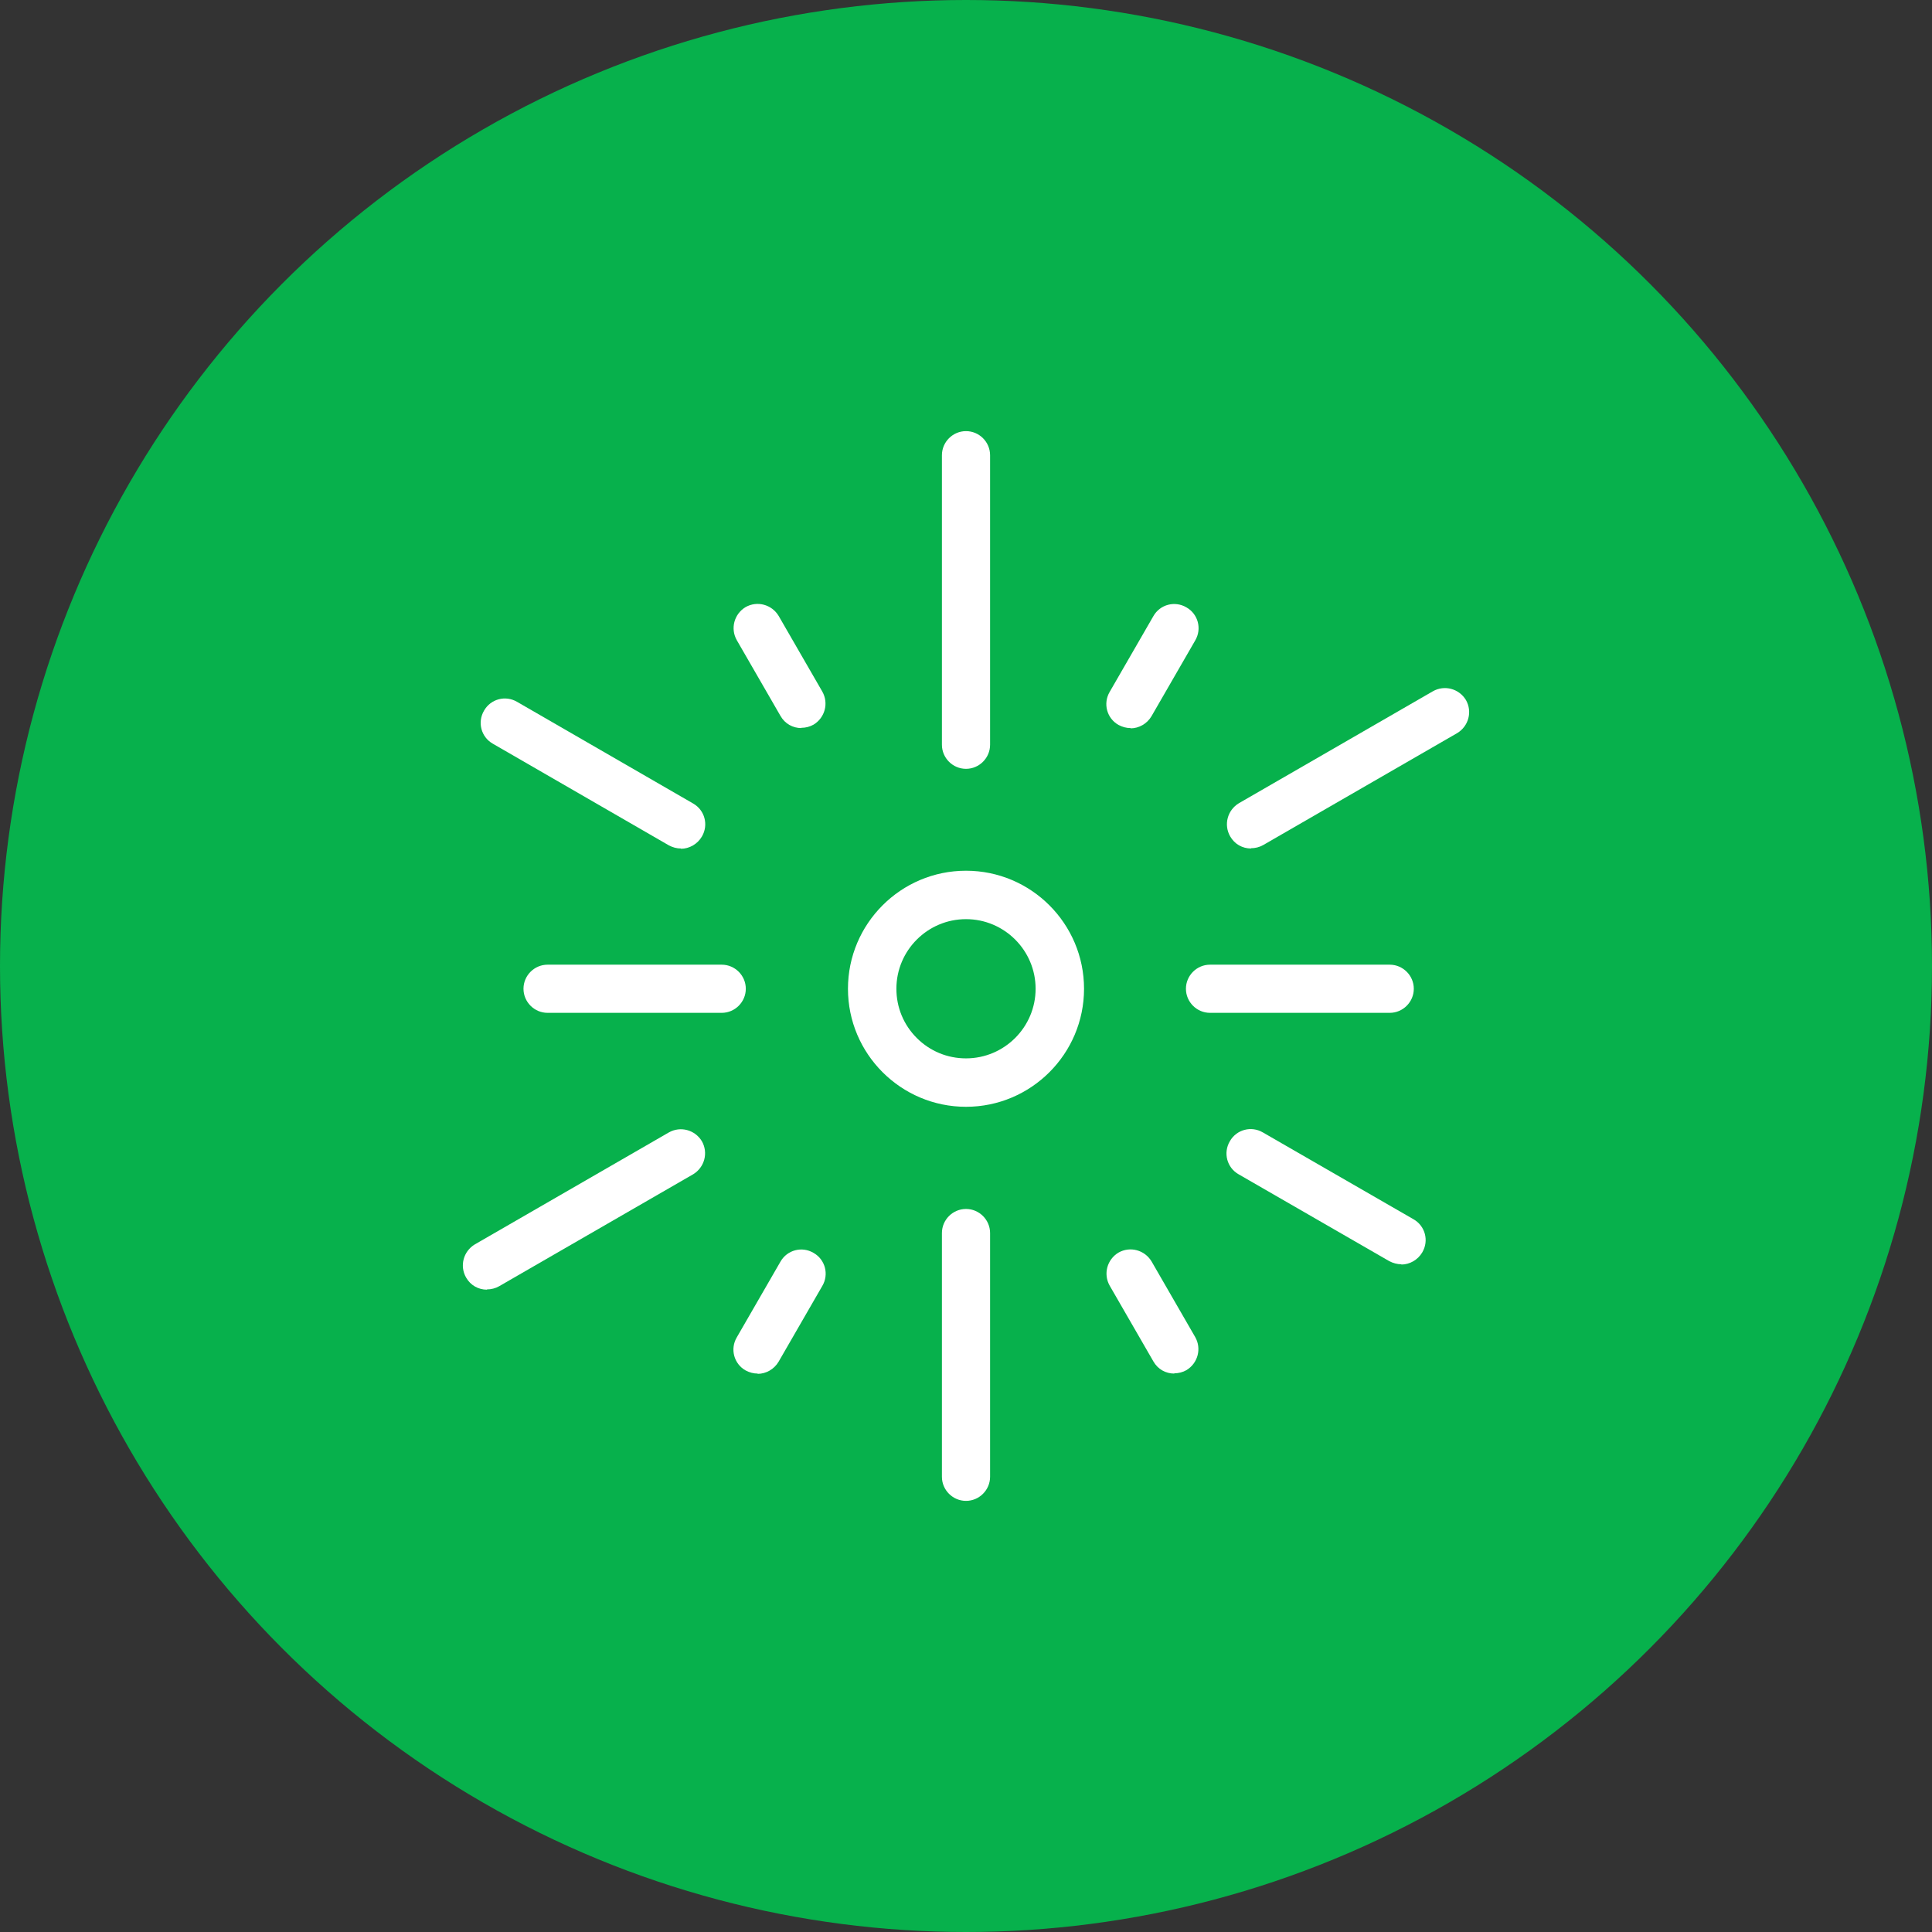 <?xml version="1.0" encoding="UTF-8"?>
<svg id="Layer_2" data-name="Layer 2" xmlns="http://www.w3.org/2000/svg" viewBox="0 0 73 73">
  <rect x="0" y="0" width="73" height="73" fill="#333333" stroke="none"/>
  <defs>
    <style>
      .cls-1 {
        fill: #fff;
      }

      .cls-2 {
        fill: #07b14c;
      }
    </style>
  </defs>
  <g id="Layer_1-2" data-name="Layer 1">
    <circle class="cls-2" cx="36.5" cy="36.5" r="36.5"/>
    <g>
      <g>
        <path class="cls-1" d="M36.5,29.05c-.5,0-.91-.41-.91-.91v-10.94c0-.5.41-.91.91-.91s.91.41.91.91v10.94c0,.5-.41.91-.91.91Z"/>
        <path class="cls-1" d="M30.28,27.51c-.32,0-.62-.16-.79-.46l-1.65-2.86c-.25-.44-.1-.99.33-1.25.44-.25.99-.1,1.25.33l1.65,2.86c.25.44.1.99-.33,1.25-.14.08-.3.12-.46.12h0Z"/>
        <path class="cls-1" d="M25.73,32.06c-.16,0-.31-.04-.46-.12l-6.65-3.84c-.44-.25-.59-.81-.33-1.25.25-.44.81-.59,1.25-.33l6.65,3.84c.44.25.59.81.33,1.25-.17.29-.48.46-.79.46h0Z"/>
        <path class="cls-1" d="M27.27,38.27h-6.58c-.5,0-.91-.41-.91-.91s.41-.91.91-.91h6.58c.5,0,.91.41.91.91s-.41.91-.91.91Z"/>
        <path class="cls-1" d="M42.72,27.51c-.16,0-.31-.04-.46-.12-.44-.25-.59-.81-.33-1.25l1.65-2.86c.25-.44.81-.59,1.25-.33.44.25.59.81.33,1.25l-1.65,2.86c-.17.29-.48.46-.79.46h0Z"/>
        <path class="cls-1" d="M47.27,32.06c-.32,0-.62-.16-.79-.46-.25-.44-.1-.99.33-1.25l7.33-4.23c.44-.25.99-.1,1.25.33.25.44.1.99-.33,1.25l-7.33,4.23c-.14.08-.3.12-.46.12h0Z"/>
        <path class="cls-1" d="M52.51,38.27h-6.79c-.5,0-.91-.41-.91-.91s.41-.91.91-.91h6.79c.5,0,.91.41.91.91s-.41.91-.91.91Z"/>
      </g>
      <g>
        <path class="cls-1" d="M36.5,41.82c-2.46,0-4.46-2-4.46-4.46s2-4.46,4.46-4.46,4.46,2,4.46,4.46-2,4.46-4.46,4.46ZM36.5,34.73c-1.45,0-2.63,1.18-2.63,2.63,0,.7.27,1.36.77,1.86s1.16.77,1.86.77c1.45,0,2.63-1.18,2.63-2.63s-1.18-2.63-2.63-2.63Z"/>
        <path class="cls-1" d="M36.5,56.71c-.5,0-.91-.41-.91-.91v-9.21c0-.5.41-.91.91-.91s.91.41.91.91v9.21c0,.5-.41.91-.91.91Z"/>
        <path class="cls-1" d="M44.37,51.9c-.32,0-.62-.16-.79-.46l-1.65-2.86c-.25-.44-.1-.99.33-1.25.44-.25.99-.1,1.25.33l1.65,2.86c.25.44.1.99-.33,1.25-.14.08-.3.12-.46.12h0Z"/>
        <path class="cls-1" d="M52.95,47.77c-.15,0-.31-.04-.46-.12l-5.69-3.28c-.44-.25-.59-.81-.33-1.25.25-.44.81-.59,1.25-.33l5.69,3.28c.44.25.59.81.33,1.25-.17.29-.48.46-.79.46h0Z"/>
        <path class="cls-1" d="M28.63,51.9c-.16,0-.31-.04-.46-.12-.44-.25-.59-.81-.33-1.25l1.65-2.86c.25-.44.81-.59,1.25-.33.44.25.59.81.33,1.25l-1.65,2.86c-.17.29-.48.46-.79.46h0Z"/>
        <path class="cls-1" d="M18.4,48.73c-.32,0-.62-.16-.79-.46-.25-.44-.1-.99.33-1.25l7.33-4.23c.44-.25.99-.1,1.25.33.25.44.1.99-.33,1.25l-7.33,4.23c-.14.08-.3.12-.46.12h0Z"/>
      </g>
    </g>
  </g>
</svg>